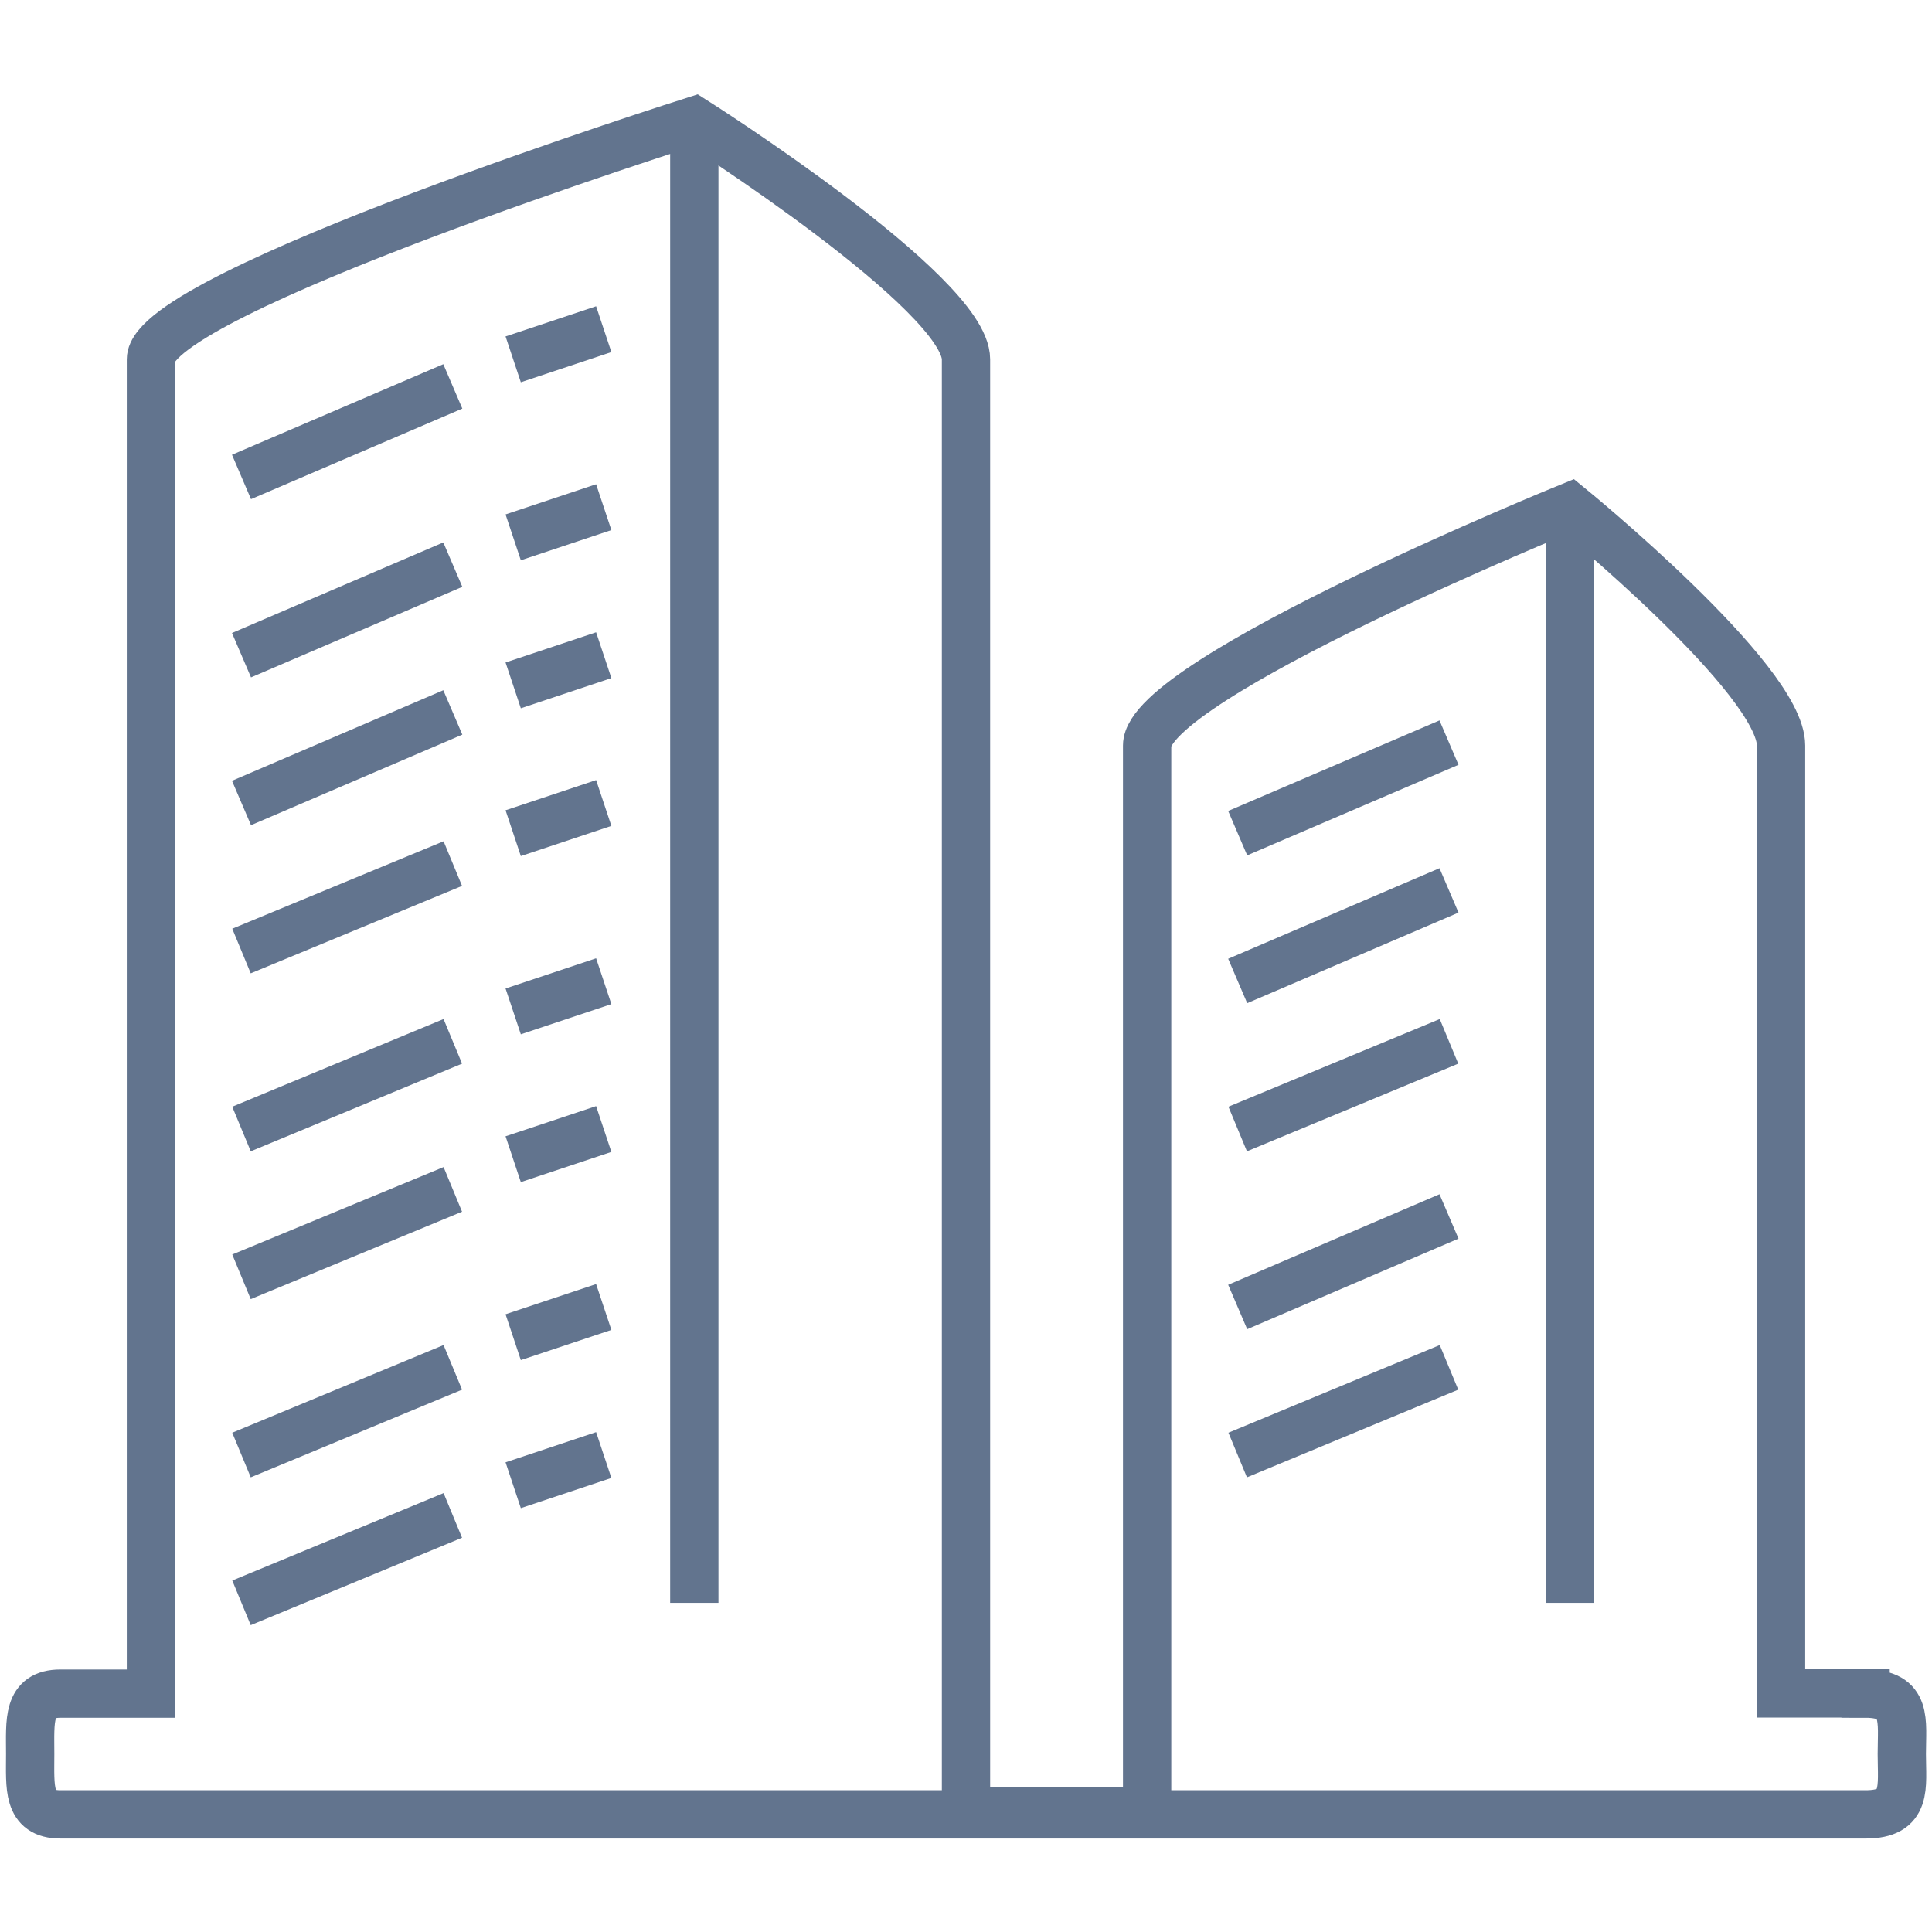 <svg xmlns="http://www.w3.org/2000/svg" xmlns:xlink="http://www.w3.org/1999/xlink" xmlns:sketch="http://www.bohemiancoding.com/sketch/ns" id="Calque_1" viewBox="0 0 800 800"><defs><style>      .st0 {        fill: none;        stroke: #62748e;        stroke-miterlimit: 50;        stroke-width: 20px;      }    </style></defs><g id="Page-1" sketch:type="MSPage"><g id="Building" sketch:type="MSLayerGroup"><path id="Shape" class="st0" d="M772.5,701.2h-35v-392.5c0-27.5-87.5-98.8-87.5-98.8,0,0-175,71.2-175,98.8v441.2h-75V148.8c0-27.5-112.5-98.8-112.5-98.8,0,0-225,71.2-225,98.8v552.5H25c-13.8,0-12.5,11.3-12.5,25s-1.3,25,12.5,25h747.5c17.5,0,15-11.2,15-25s2.5-25-15-25h0Z" sketch:type="MSShapeGroup"></path><path id="Shape1" data-name="Shape" class="st0" d="M287.5,50v613.7" sketch:type="MSShapeGroup"></path><path id="Shape2" data-name="Shape" class="st0" d="M100,197.5l87.5-37.5" sketch:type="MSShapeGroup"></path><path id="Shape3" data-name="Shape" class="st0" d="M100,271.3l87.5-37.5" sketch:type="MSShapeGroup"></path><path id="Shape4" data-name="Shape" class="st0" d="M100,332.5l87.5-37.5" sketch:type="MSShapeGroup"></path><path id="Shape5" data-name="Shape" class="st0" d="M100,393.8l87.5-36.2" sketch:type="MSShapeGroup"></path><path id="Shape6" data-name="Shape" class="st0" d="M100,467.5l87.5-36.3" sketch:type="MSShapeGroup"></path><path id="Shape7" data-name="Shape" class="st0" d="M100,528.7l87.5-36.2" sketch:type="MSShapeGroup"></path><path id="Shape8" data-name="Shape" class="st0" d="M100,602.5l87.5-36.3" sketch:type="MSShapeGroup"></path><path id="Shape9" data-name="Shape" class="st0" d="M100,663.7l87.5-36.2" sketch:type="MSShapeGroup"></path><path id="Shape10" data-name="Shape" class="st0" d="M212.5,148.8l37.5-12.5" sketch:type="MSShapeGroup"></path><path id="Shape11" data-name="Shape" class="st0" d="M212.5,222.5l37.5-12.5" sketch:type="MSShapeGroup"></path><path id="Shape12" data-name="Shape" class="st0" d="M212.5,283.8l37.5-12.5" sketch:type="MSShapeGroup"></path><path id="Shape13" data-name="Shape" class="st0" d="M212.5,345l37.5-12.5" sketch:type="MSShapeGroup"></path><path id="Shape14" data-name="Shape" class="st0" d="M212.5,418.8l37.5-12.5" sketch:type="MSShapeGroup"></path><path id="Shape15" data-name="Shape" class="st0" d="M212.5,480l37.5-12.5" sketch:type="MSShapeGroup"></path><path id="Shape16" data-name="Shape" class="st0" d="M212.5,553.7l37.5-12.5" sketch:type="MSShapeGroup"></path><path id="Shape17" data-name="Shape" class="st0" d="M212.5,615l37.5-12.5" sketch:type="MSShapeGroup"></path><path id="Shape18" data-name="Shape" class="st0" d="M650,210v453.7" sketch:type="MSShapeGroup"></path><path id="Shape19" data-name="Shape" class="st0" d="M512.5,345l87.5-37.5" sketch:type="MSShapeGroup"></path><path id="Shape20" data-name="Shape" class="st0" d="M512.5,406.2l87.5-37.5" sketch:type="MSShapeGroup"></path><path id="Shape21" data-name="Shape" class="st0" d="M512.5,467.5l87.5-36.3" sketch:type="MSShapeGroup"></path><path id="Shape22" data-name="Shape" class="st0" d="M512.5,541.2l87.5-37.5" sketch:type="MSShapeGroup"></path><path id="Shape23" data-name="Shape" class="st0" d="M512.5,602.5l87.5-36.3" sketch:type="MSShapeGroup"></path></g></g></svg>
